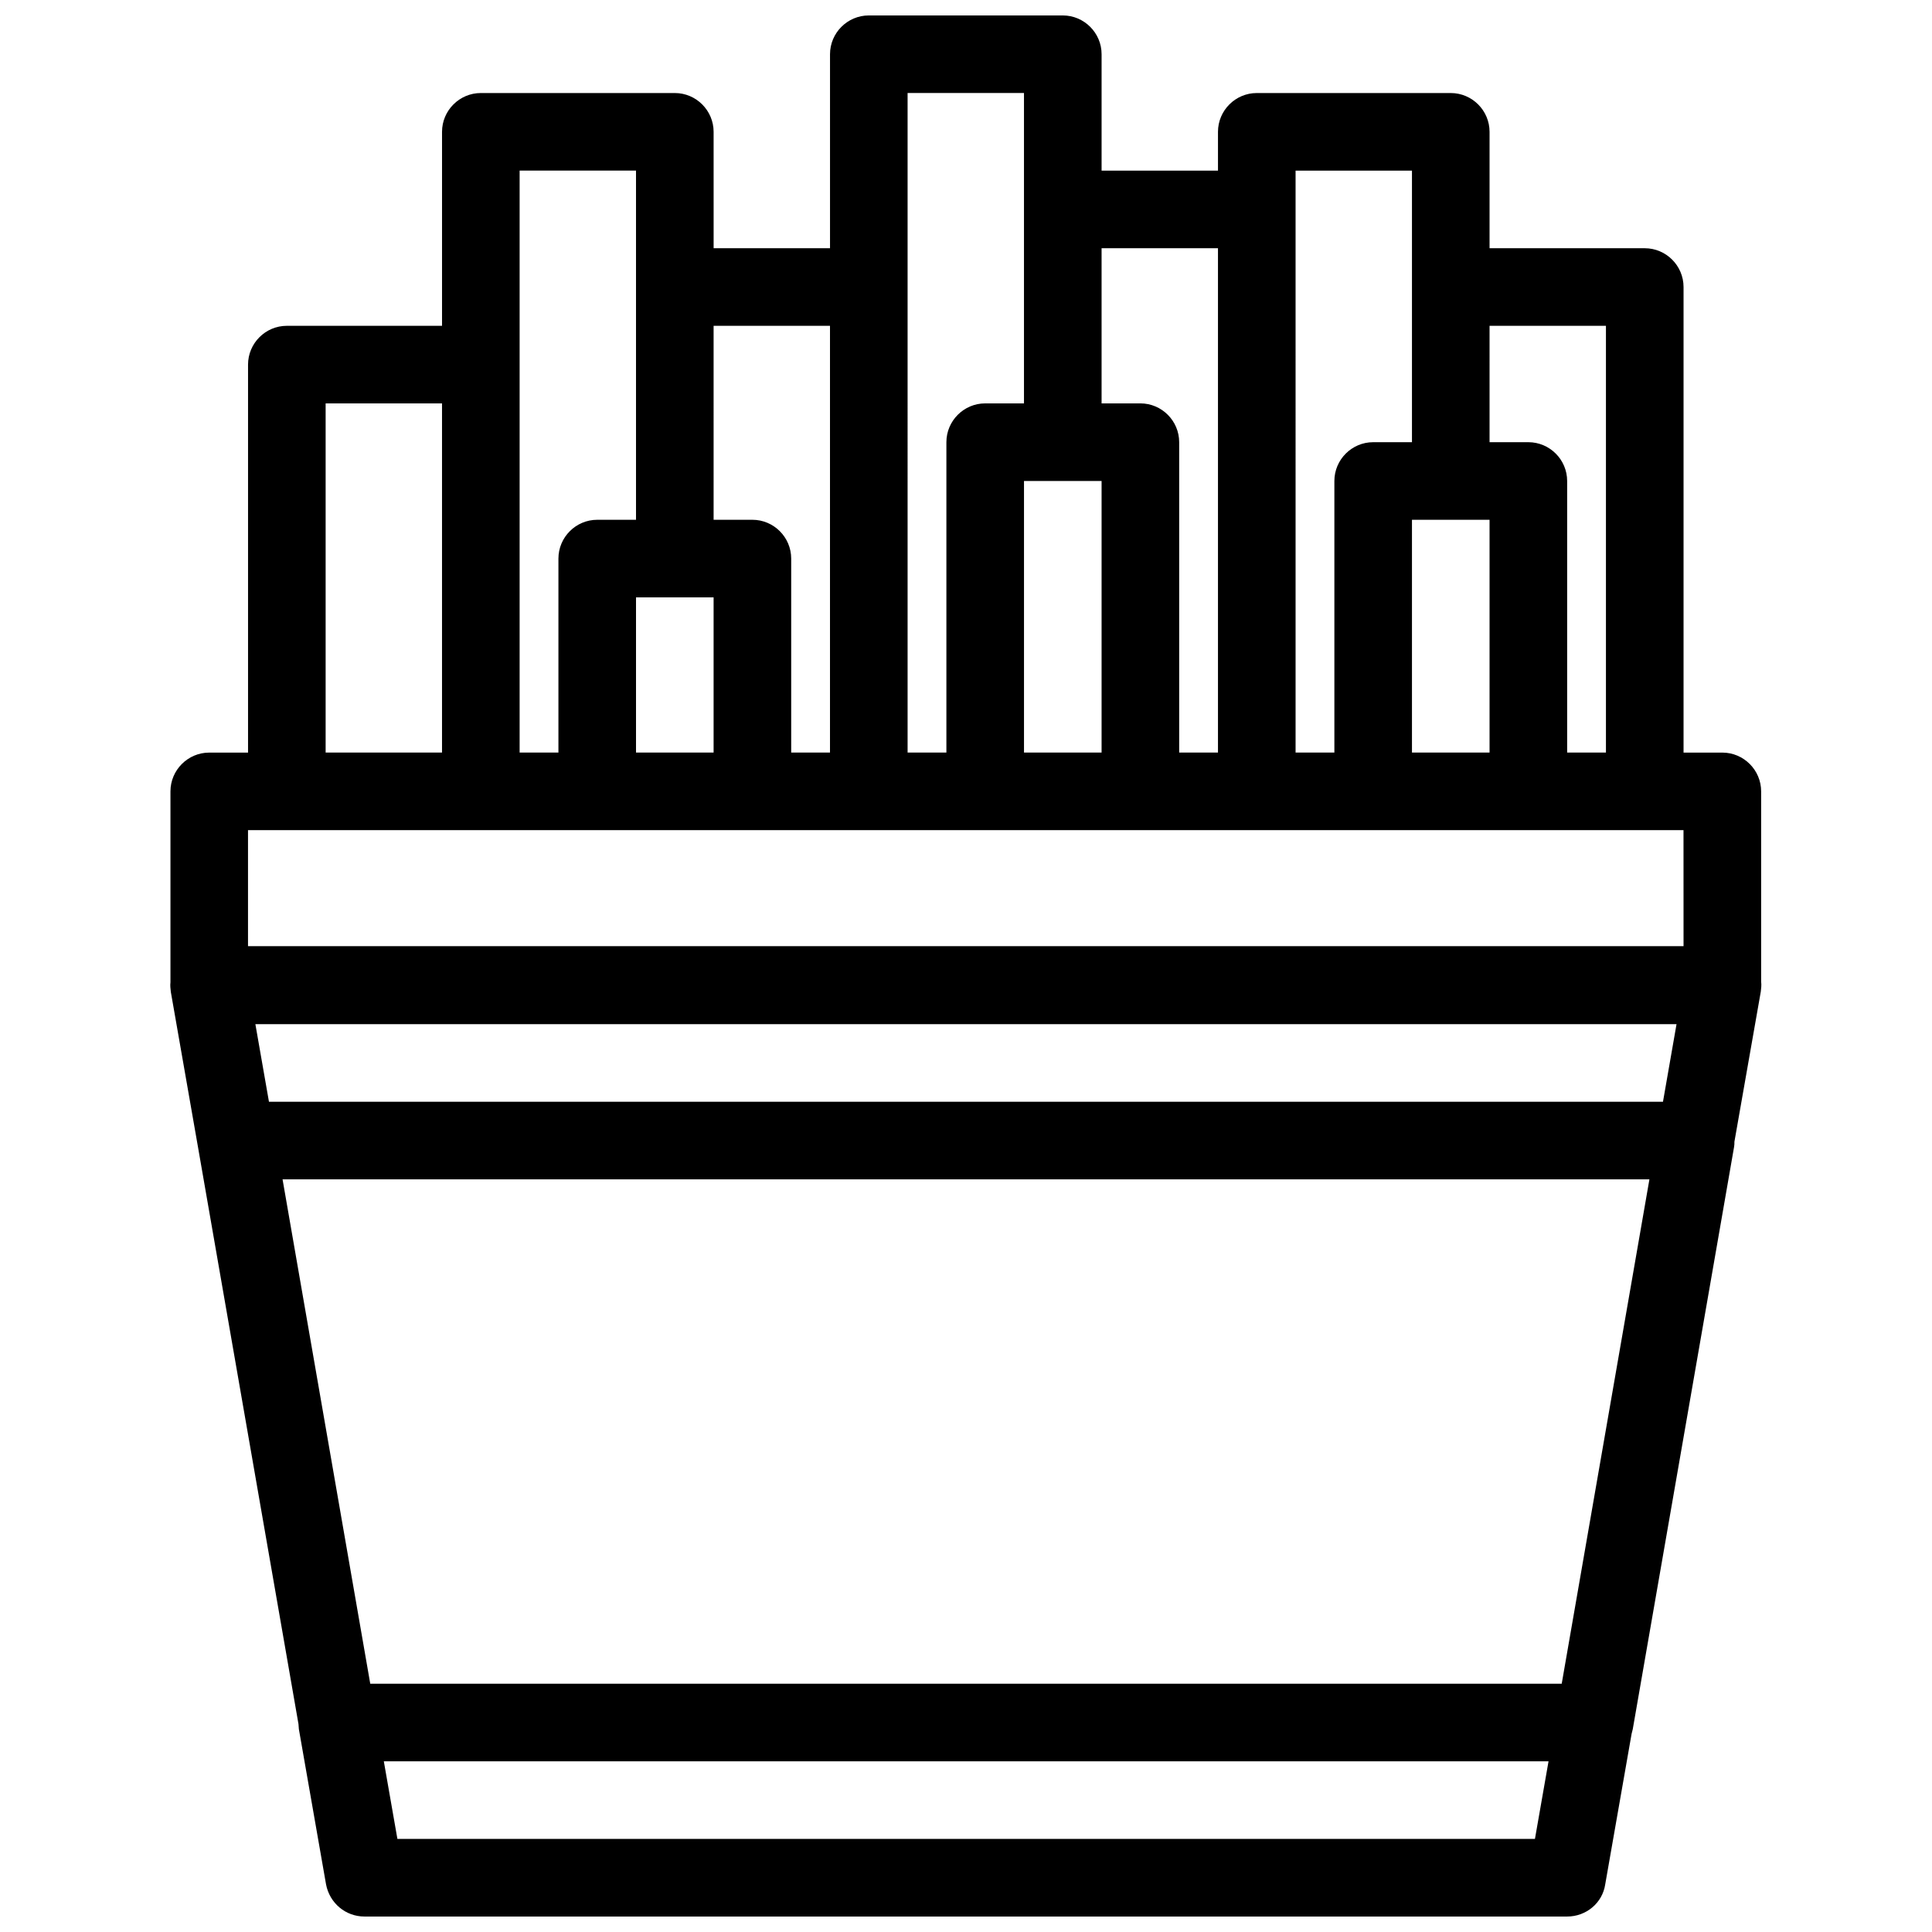 <?xml version="1.0" encoding="UTF-8"?>
<!-- Uploaded to: ICON Repo, www.iconrepo.com, Generator: ICON Repo Mixer Tools -->
<svg width="800px" height="800px" version="1.1" viewBox="144 144 512 512" xmlns="http://www.w3.org/2000/svg">
 <defs>
  <clipPath id="a">
   <path d="m189 148.09h422v503.81h-422z"/>
  </clipPath>
 </defs>
 <g clip-path="url(#a)">
  <path d="m610.72 404.21v-50.484c0-5.656-4.625-10.281-10.281-10.281h-10.281v-123.38c0-5.656-4.625-10.281-10.281-10.281h-41.129v-30.848c0-5.656-4.625-10.281-10.281-10.281h-51.41c-5.656 0-10.281 4.625-10.281 10.281v10.281h-30.844v-30.844c0-5.656-4.625-10.281-10.281-10.281h-51.41c-5.656 0-10.281 4.625-10.281 10.281v51.41h-30.844l-0.004-30.848c0-5.656-4.625-10.281-10.281-10.281h-51.41c-5.656 0-10.281 4.625-10.281 10.281v51.41h-41.129c-5.656 0-10.281 4.625-10.281 10.281v102.82h-10.281c-5.656 0-10.281 4.625-10.281 10.281v50.586c-0.102 0.824 0 1.746 0.102 2.57l7.199 41.129 26.629 152.89c0 0.41 0.102 0.926 0.102 1.336l7.199 41.129c0.926 4.934 5.141 8.535 10.18 8.535h318.74c5.039 0 9.355-3.598 10.078-8.535l6.992-39.895c0.102-0.41 0.207-0.824 0.309-1.234l26.836-154.23c0.102-0.516 0.102-0.926 0.102-1.441l6.992-39.789c0.098-0.82 0.203-1.746 0.098-2.566zm-71.973-173.87h30.844v113.1h-10.281v-71.973c0-5.656-4.625-10.281-10.281-10.281h-10.281zm0 51.41v61.691h-20.562v-61.691zm-51.406-82.254v-10.281h30.844v71.973h-10.281c-5.656 0-10.281 4.625-10.281 10.281v71.973h-10.281zm-51.41 10.281h30.844v133.66h-10.281v-82.254c0-5.656-4.625-10.281-10.281-10.281h-10.281zm0 61.691v71.973h-20.562v-71.973zm-51.41-51.41v-51.41h30.844v82.254h-10.281c-5.656 0-10.281 4.625-10.281 10.281v82.254h-10.281zm-51.41 10.281h30.844v113.1h-10.281v-51.41c0-5.656-4.625-10.281-10.281-10.281h-10.281zm0 71.973v41.129h-20.562v-41.129zm-51.406-61.691v-51.406h30.844v92.535h-10.281c-5.656 0-10.281 4.625-10.281 10.281v51.41h-10.281zm-51.41 10.281h30.844v92.535h-30.844zm320.48 380.43h-301.46l-3.598-20.562h308.66zm7.094-41.129h-315.75l-23.238-133.66h362.23zm26.836-154.23h-369.43l-3.598-20.562h376.62zm5.449-41.23h-380.43v-30.742h380.42z"/>
 </g>
</svg>